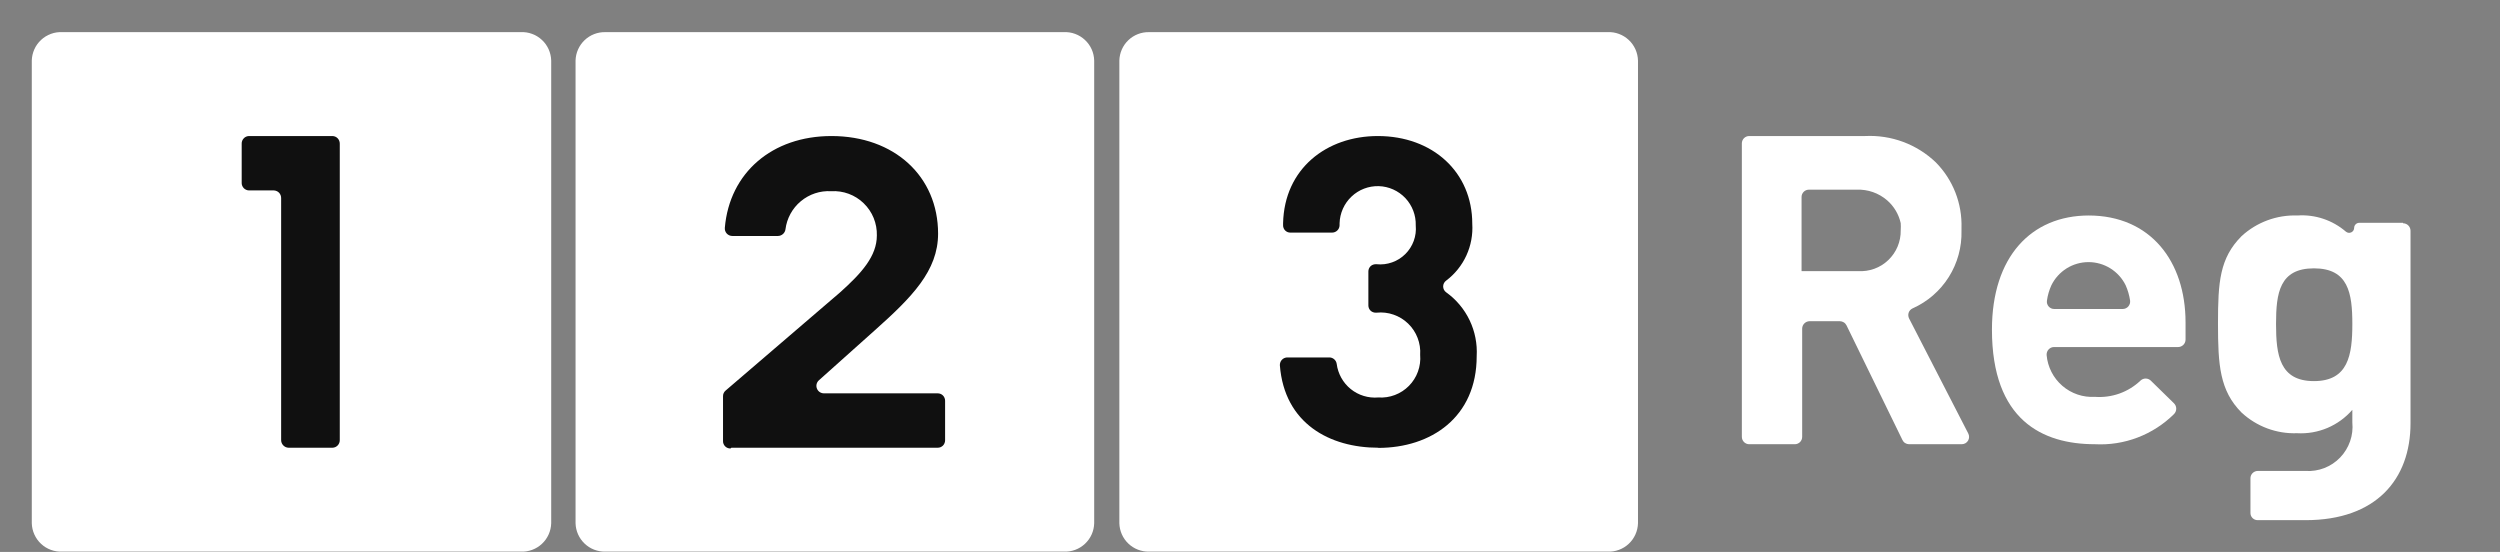 <svg width="77" height="17" viewBox="0 0 77 17" fill="none" xmlns="http://www.w3.org/2000/svg">
<rect x="0" y="0" width="77" height="17" fill="#808080" stroke="none"/>
<g clip-path="url(#clip0_2821_29930)">
<path fill-rule="evenodd" clip-rule="evenodd" d="M18.642 16.99H32.763C32.882 16.996 33.002 16.977 33.114 16.936C33.226 16.895 33.328 16.832 33.416 16.75C33.503 16.669 33.574 16.57 33.623 16.461C33.672 16.352 33.698 16.234 33.701 16.115V1.865C33.698 1.746 33.672 1.628 33.623 1.518C33.574 1.409 33.503 1.311 33.416 1.23C33.328 1.148 33.226 1.085 33.114 1.044C33.002 1.002 32.882 0.984 32.763 0.99H18.642C18.405 0.985 18.176 1.074 18.005 1.238C17.833 1.402 17.733 1.628 17.727 1.865V16.115C17.733 16.352 17.833 16.578 18.005 16.742C18.176 16.906 18.405 16.995 18.642 16.99Z" fill="white"/>
<path fill-rule="evenodd" clip-rule="evenodd" d="M35.39 16.99H49.511C49.631 16.996 49.75 16.977 49.862 16.936C49.974 16.895 50.077 16.832 50.164 16.75C50.252 16.669 50.322 16.57 50.371 16.461C50.42 16.352 50.447 16.234 50.45 16.115V1.865C50.447 1.746 50.42 1.628 50.371 1.518C50.322 1.409 50.252 1.311 50.164 1.23C50.077 1.148 49.974 1.085 49.862 1.044C49.75 1.002 49.631 0.984 49.511 0.99H35.39C35.154 0.985 34.924 1.074 34.753 1.238C34.581 1.402 34.482 1.628 34.476 1.865V16.115C34.482 16.352 34.581 16.578 34.753 16.742C34.924 16.906 35.154 16.995 35.39 16.99Z" fill="white"/>
<path fill-rule="evenodd" clip-rule="evenodd" d="M1.918 16.99H16.038C16.158 16.996 16.277 16.977 16.389 16.936C16.501 16.895 16.604 16.832 16.691 16.75C16.779 16.669 16.849 16.57 16.898 16.461C16.947 16.352 16.974 16.234 16.977 16.115V1.865C16.974 1.746 16.947 1.628 16.898 1.518C16.849 1.409 16.779 1.311 16.691 1.23C16.604 1.148 16.501 1.085 16.389 1.044C16.277 1.002 16.158 0.984 16.038 0.99H1.918C1.798 0.984 1.679 1.002 1.567 1.044C1.455 1.085 1.352 1.148 1.265 1.23C1.177 1.311 1.107 1.409 1.058 1.518C1.009 1.628 0.982 1.746 0.979 1.865V16.115C0.982 16.234 1.009 16.352 1.058 16.461C1.107 16.57 1.177 16.669 1.265 16.75C1.352 16.832 1.455 16.895 1.567 16.936C1.679 16.977 1.798 16.996 1.918 16.99Z" fill="white"/>
<path fill-rule="evenodd" clip-rule="evenodd" d="M8.888 13.79H10.24C10.27 13.789 10.3 13.783 10.327 13.771C10.355 13.758 10.38 13.741 10.401 13.719C10.422 13.697 10.438 13.671 10.449 13.643C10.46 13.615 10.465 13.585 10.465 13.555V4.425C10.465 4.395 10.46 4.365 10.449 4.337C10.438 4.308 10.422 4.283 10.401 4.261C10.38 4.239 10.355 4.221 10.327 4.209C10.3 4.197 10.27 4.191 10.24 4.19H7.669C7.639 4.191 7.609 4.197 7.581 4.209C7.553 4.221 7.528 4.239 7.508 4.261C7.487 4.283 7.47 4.308 7.459 4.337C7.448 4.365 7.443 4.395 7.444 4.425V5.625C7.442 5.656 7.447 5.687 7.458 5.715C7.469 5.744 7.485 5.77 7.506 5.793C7.527 5.815 7.552 5.833 7.58 5.845C7.608 5.858 7.638 5.865 7.669 5.865H8.433C8.464 5.866 8.493 5.872 8.521 5.885C8.549 5.897 8.574 5.914 8.595 5.936C8.616 5.958 8.632 5.984 8.643 6.012C8.654 6.04 8.659 6.07 8.659 6.101V13.555C8.659 13.616 8.683 13.675 8.726 13.719C8.769 13.763 8.827 13.789 8.888 13.79Z" fill="#101010"/>
<path fill-rule="evenodd" clip-rule="evenodd" d="M22.527 13.79H28.879C28.909 13.791 28.939 13.785 28.967 13.774C28.996 13.762 29.021 13.745 29.043 13.724C29.064 13.702 29.081 13.677 29.092 13.648C29.104 13.62 29.109 13.59 29.109 13.559V12.345C29.109 12.315 29.104 12.284 29.092 12.256C29.081 12.228 29.064 12.202 29.043 12.181C29.021 12.159 28.996 12.142 28.967 12.131C28.939 12.12 28.909 12.114 28.879 12.115H25.374C25.328 12.114 25.283 12.1 25.245 12.074C25.207 12.048 25.178 12.011 25.161 11.967C25.144 11.924 25.141 11.877 25.151 11.832C25.162 11.787 25.186 11.746 25.22 11.715L26.941 10.176C28.086 9.155 28.893 8.341 28.893 7.197C28.893 5.428 27.542 4.19 25.609 4.19C23.779 4.19 22.47 5.324 22.325 7.013C22.322 7.046 22.325 7.078 22.335 7.109C22.345 7.14 22.362 7.168 22.383 7.192C22.405 7.216 22.431 7.235 22.461 7.248C22.491 7.261 22.523 7.268 22.555 7.268H23.962C24.018 7.267 24.072 7.246 24.114 7.209C24.157 7.172 24.184 7.121 24.192 7.065C24.234 6.727 24.403 6.417 24.664 6.199C24.926 5.98 25.26 5.869 25.599 5.889C25.783 5.878 25.967 5.905 26.14 5.969C26.313 6.033 26.47 6.132 26.602 6.261C26.735 6.389 26.839 6.543 26.909 6.714C26.978 6.885 27.012 7.069 27.007 7.253C27.007 7.889 26.538 8.411 25.876 9.004L22.348 12.03C22.323 12.051 22.302 12.078 22.289 12.108C22.275 12.138 22.268 12.171 22.269 12.204V13.583C22.268 13.613 22.273 13.644 22.285 13.672C22.296 13.7 22.313 13.726 22.334 13.747C22.356 13.769 22.382 13.786 22.41 13.797C22.438 13.809 22.468 13.814 22.498 13.813" fill="#101010"/>
<path fill-rule="evenodd" clip-rule="evenodd" d="M42.451 13.79C40.964 13.79 39.561 13.051 39.42 11.254C39.418 11.222 39.423 11.191 39.434 11.161C39.444 11.131 39.461 11.104 39.483 11.081C39.504 11.058 39.53 11.04 39.559 11.028C39.588 11.015 39.619 11.009 39.65 11.009H40.945C41 11.009 41.053 11.03 41.094 11.066C41.135 11.102 41.162 11.152 41.17 11.206C41.209 11.511 41.364 11.79 41.603 11.983C41.842 12.176 42.145 12.268 42.451 12.242C42.625 12.254 42.8 12.228 42.963 12.166C43.126 12.104 43.274 12.008 43.397 11.883C43.52 11.758 43.614 11.608 43.673 11.444C43.733 11.279 43.756 11.103 43.741 10.929C43.753 10.751 43.726 10.573 43.662 10.407C43.598 10.241 43.499 10.09 43.371 9.967C43.243 9.843 43.09 9.749 42.922 9.691C42.755 9.632 42.576 9.612 42.399 9.63H42.371C42.342 9.631 42.313 9.625 42.285 9.614C42.258 9.604 42.233 9.587 42.212 9.567C42.191 9.546 42.175 9.522 42.163 9.495C42.152 9.467 42.146 9.438 42.146 9.409V8.359C42.146 8.33 42.152 8.301 42.163 8.274C42.175 8.246 42.191 8.222 42.212 8.201C42.233 8.181 42.258 8.164 42.285 8.154C42.313 8.143 42.342 8.138 42.371 8.138H42.399C42.561 8.155 42.723 8.135 42.876 8.081C43.029 8.028 43.168 7.94 43.283 7.826C43.399 7.712 43.487 7.573 43.543 7.421C43.599 7.268 43.62 7.105 43.605 6.943C43.614 6.631 43.498 6.328 43.285 6.101C43.071 5.875 42.776 5.742 42.465 5.733C42.154 5.725 41.852 5.84 41.626 6.055C41.4 6.269 41.268 6.565 41.259 6.877V6.938C41.258 6.999 41.233 7.056 41.19 7.098C41.147 7.14 41.09 7.164 41.029 7.164H39.744C39.714 7.165 39.685 7.159 39.657 7.148C39.63 7.137 39.604 7.12 39.583 7.099C39.562 7.078 39.546 7.053 39.535 7.025C39.524 6.998 39.518 6.968 39.519 6.938V6.877C39.556 5.197 40.856 4.19 42.437 4.19C44.126 4.19 45.346 5.301 45.346 6.891C45.367 7.227 45.305 7.562 45.165 7.868C45.025 8.174 44.811 8.44 44.543 8.642C44.514 8.662 44.491 8.689 44.474 8.721C44.458 8.752 44.449 8.787 44.449 8.823C44.449 8.858 44.458 8.893 44.474 8.925C44.491 8.957 44.514 8.984 44.543 9.004C44.853 9.226 45.101 9.522 45.265 9.866C45.429 10.21 45.504 10.59 45.482 10.971C45.482 12.854 44.074 13.795 42.451 13.795" fill="#101010"/>
<path fill-rule="evenodd" clip-rule="evenodd" d="M58.8 9.809C58.786 9.781 58.778 9.751 58.776 9.721C58.773 9.69 58.777 9.659 58.787 9.63C58.797 9.601 58.813 9.574 58.834 9.551C58.855 9.529 58.88 9.511 58.908 9.498C59.367 9.294 59.755 8.957 60.023 8.532C60.291 8.106 60.427 7.611 60.414 7.107C60.414 7.079 60.414 7.051 60.414 7.023C60.426 6.649 60.362 6.277 60.226 5.929C60.09 5.581 59.884 5.265 59.621 4.999C59.332 4.723 58.99 4.509 58.616 4.37C58.242 4.231 57.843 4.17 57.444 4.19H53.874C53.815 4.19 53.757 4.214 53.715 4.256C53.673 4.298 53.649 4.356 53.649 4.416V13.451C53.649 13.481 53.654 13.511 53.665 13.539C53.676 13.567 53.693 13.592 53.714 13.614C53.734 13.635 53.76 13.652 53.787 13.664C53.815 13.676 53.844 13.682 53.874 13.682H55.282C55.312 13.682 55.342 13.676 55.369 13.664C55.397 13.652 55.422 13.635 55.443 13.614C55.464 13.592 55.48 13.567 55.491 13.539C55.502 13.511 55.508 13.481 55.507 13.451V10.119C55.508 10.06 55.532 10.003 55.574 9.961C55.616 9.919 55.673 9.895 55.732 9.893H56.67C56.712 9.894 56.753 9.906 56.789 9.929C56.825 9.951 56.853 9.983 56.872 10.02L58.594 13.55C58.612 13.589 58.64 13.622 58.676 13.645C58.712 13.668 58.753 13.681 58.796 13.682H60.423C60.463 13.681 60.501 13.671 60.535 13.652C60.569 13.632 60.597 13.604 60.617 13.571C60.637 13.537 60.647 13.499 60.648 13.46C60.649 13.421 60.639 13.382 60.621 13.348L58.8 9.809ZM57.229 8.35H55.488V6.067C55.488 6.008 55.511 5.952 55.553 5.909C55.594 5.867 55.65 5.843 55.709 5.842H57.187C57.53 5.828 57.865 5.946 58.125 6.171C58.335 6.354 58.481 6.6 58.542 6.872C58.547 6.946 58.547 7.02 58.542 7.093C58.545 7.264 58.513 7.434 58.447 7.592C58.381 7.75 58.284 7.892 58.16 8.01C58.037 8.129 57.89 8.22 57.73 8.278C57.57 8.336 57.399 8.361 57.229 8.35Z" fill="white"/>
<path fill-rule="evenodd" clip-rule="evenodd" d="M64.34 6.637C62.562 6.637 61.352 7.908 61.352 10.152C61.352 12.938 62.905 13.682 64.523 13.682C64.971 13.706 65.419 13.636 65.838 13.476C66.258 13.316 66.639 13.071 66.958 12.755C66.98 12.733 66.998 12.707 67.01 12.678C67.022 12.649 67.028 12.619 67.028 12.588C67.028 12.557 67.022 12.526 67.01 12.497C66.998 12.469 66.98 12.443 66.958 12.421L66.24 11.719C66.198 11.681 66.143 11.659 66.086 11.659C66.028 11.659 65.973 11.681 65.931 11.719C65.744 11.897 65.523 12.034 65.28 12.121C65.038 12.207 64.78 12.242 64.523 12.223C64.158 12.245 63.797 12.123 63.52 11.883C63.242 11.644 63.069 11.305 63.036 10.938C63.034 10.907 63.038 10.875 63.048 10.845C63.058 10.816 63.074 10.788 63.095 10.765C63.116 10.741 63.142 10.723 63.17 10.709C63.199 10.696 63.23 10.689 63.261 10.689H67.085C67.145 10.689 67.203 10.665 67.246 10.623C67.289 10.581 67.314 10.523 67.315 10.463V9.931C67.315 8.049 66.236 6.637 64.326 6.637M65.382 9.517H63.271C63.238 9.517 63.206 9.511 63.176 9.497C63.147 9.484 63.12 9.464 63.099 9.44C63.077 9.415 63.062 9.386 63.052 9.355C63.043 9.324 63.041 9.291 63.046 9.258C63.068 9.096 63.114 8.937 63.182 8.788C63.287 8.573 63.45 8.393 63.652 8.266C63.855 8.14 64.088 8.073 64.326 8.073C64.565 8.073 64.798 8.14 65 8.266C65.203 8.393 65.366 8.573 65.471 8.788C65.537 8.938 65.583 9.096 65.607 9.258C65.611 9.29 65.608 9.323 65.599 9.354C65.589 9.385 65.573 9.414 65.552 9.438C65.531 9.463 65.505 9.482 65.475 9.496C65.446 9.509 65.414 9.517 65.382 9.517Z" fill="white"/>
<path fill-rule="evenodd" clip-rule="evenodd" d="M74.014 6.863H72.663C72.643 6.863 72.623 6.867 72.604 6.875C72.585 6.883 72.568 6.894 72.554 6.909C72.539 6.923 72.528 6.94 72.52 6.959C72.512 6.978 72.508 6.998 72.508 7.018C72.508 7.048 72.499 7.076 72.483 7.101C72.468 7.125 72.445 7.145 72.418 7.157C72.392 7.169 72.363 7.174 72.334 7.17C72.305 7.166 72.278 7.155 72.255 7.136C71.842 6.78 71.306 6.6 70.763 6.637C70.128 6.614 69.51 6.842 69.041 7.272C68.366 7.95 68.314 8.684 68.314 9.964C68.314 11.244 68.366 12.03 69.041 12.708C69.505 13.137 70.118 13.366 70.749 13.343C71.069 13.361 71.388 13.306 71.684 13.181C71.979 13.056 72.242 12.865 72.452 12.623V13.009C72.471 13.206 72.448 13.405 72.383 13.591C72.318 13.778 72.214 13.949 72.077 14.091C71.94 14.234 71.774 14.344 71.59 14.416C71.406 14.487 71.209 14.518 71.012 14.505H69.539C69.509 14.505 69.479 14.511 69.451 14.523C69.424 14.535 69.399 14.552 69.378 14.573C69.357 14.595 69.34 14.62 69.329 14.648C69.318 14.676 69.313 14.706 69.314 14.736V15.795C69.313 15.825 69.318 15.854 69.329 15.882C69.34 15.91 69.357 15.935 69.378 15.956C69.399 15.977 69.424 15.994 69.452 16.005C69.479 16.016 69.509 16.021 69.539 16.021H71.012C73.184 16.021 74.244 14.764 74.244 13.037V7.108C74.244 7.047 74.22 6.988 74.177 6.945C74.134 6.901 74.075 6.877 74.014 6.877M71.27 11.738C70.21 11.738 70.102 10.934 70.102 9.978C70.102 9.023 70.21 8.265 71.27 8.265C72.33 8.265 72.452 9.028 72.452 9.978C72.452 10.929 72.33 11.738 71.27 11.738Z" fill="white"/>
</g>
<defs>
<clipPath id="clip0_2821_29930">
<rect width="76" height="16" fill="white" transform="translate(0.98 0.99)"/>
</clipPath>
</defs>
</svg>
